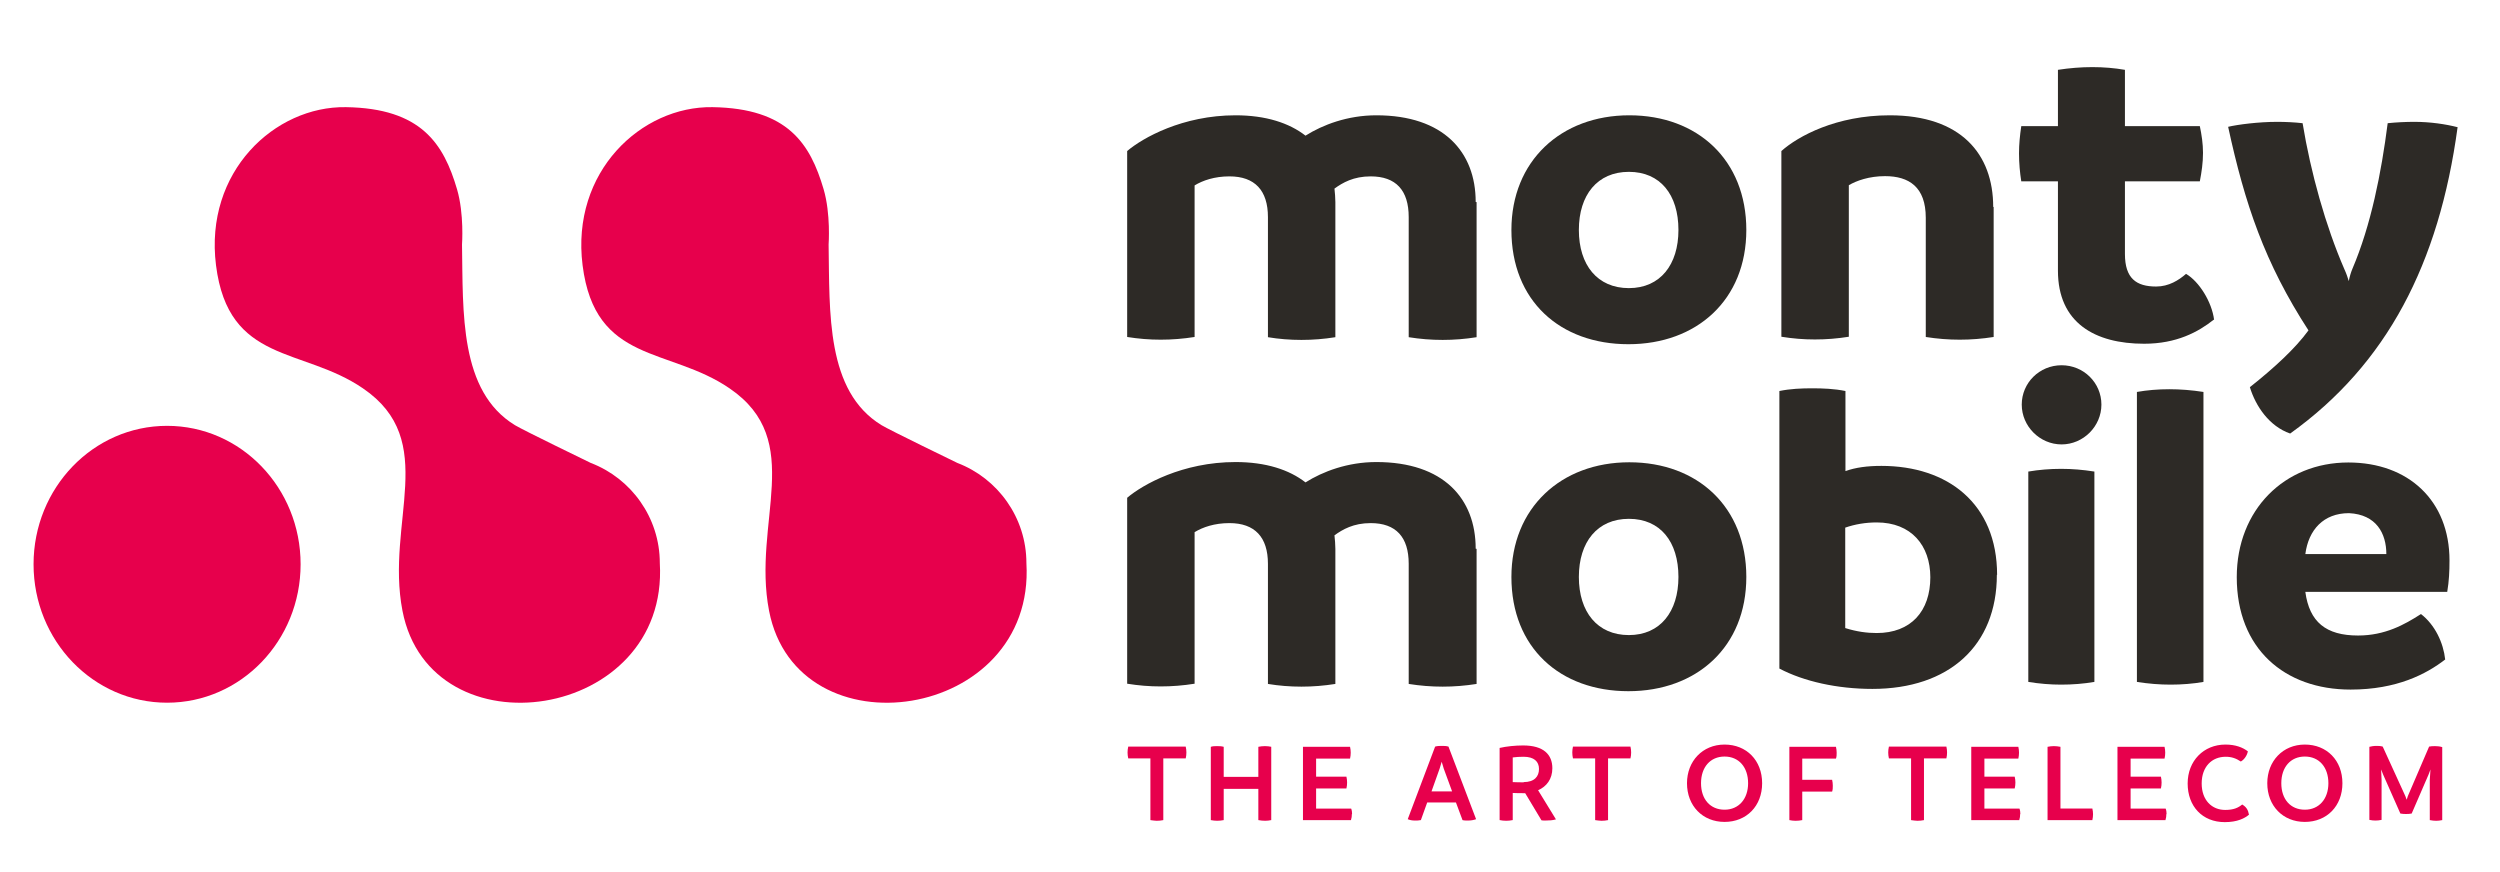 <svg width="149" height="52" viewBox="0 0 149 52" fill="none" xmlns="http://www.w3.org/2000/svg">
<path d="M70.655 45.199H69.333V48.879C69.198 48.906 69.077 48.919 68.942 48.919C68.821 48.919 68.686 48.892 68.564 48.879V45.199H67.243C67.216 45.077 67.202 44.969 67.202 44.848C67.202 44.727 67.216 44.619 67.243 44.498H70.669C70.696 44.619 70.709 44.727 70.709 44.848C70.709 44.969 70.696 45.077 70.669 45.199H70.655Z" fill="#E7004C"/>
<path d="M75.766 44.51V48.878C75.644 48.904 75.523 48.918 75.401 48.918C75.28 48.918 75.132 48.904 74.997 48.878V47.017H72.933V48.878C72.798 48.904 72.677 48.918 72.542 48.918C72.42 48.918 72.299 48.904 72.164 48.878V44.51C72.285 44.469 72.407 44.469 72.528 44.469C72.663 44.469 72.798 44.469 72.933 44.51V46.303H74.997V44.51C75.132 44.483 75.253 44.469 75.388 44.469C75.523 44.469 75.644 44.483 75.779 44.51H75.766Z" fill="#E7004C"/>
<path d="M80.571 48.514C80.571 48.636 80.557 48.757 80.517 48.878H77.657V44.51H80.463C80.49 44.618 80.503 44.753 80.503 44.861C80.503 44.982 80.49 45.09 80.463 45.211H78.44V46.29H80.247C80.274 46.411 80.287 46.519 80.287 46.64C80.287 46.762 80.274 46.869 80.247 46.991H78.44V48.191H80.53C80.571 48.298 80.584 48.42 80.584 48.528L80.571 48.514Z" fill="#E7004C"/>
<path d="M87.975 48.824C87.826 48.878 87.665 48.905 87.489 48.905C87.381 48.905 87.26 48.905 87.166 48.878L86.774 47.827H85.061L84.684 48.878C84.562 48.905 84.441 48.905 84.333 48.905C84.171 48.905 84.023 48.878 83.901 48.824L85.534 44.497C85.668 44.456 85.803 44.456 85.938 44.456C86.073 44.456 86.194 44.456 86.329 44.497L87.975 48.824ZM86.545 47.166L86.046 45.805L85.925 45.4L85.803 45.805L85.318 47.166H86.559H86.545Z" fill="#E7004C"/>
<path d="M92.722 48.837C92.547 48.891 92.331 48.904 92.115 48.904C92.034 48.904 91.94 48.904 91.872 48.891L90.901 47.273H90.793C90.591 47.273 90.375 47.273 90.159 47.26V48.877C90.024 48.904 89.903 48.918 89.768 48.918C89.633 48.918 89.512 48.904 89.377 48.877V44.577C89.782 44.483 90.308 44.429 90.78 44.429C91.994 44.429 92.52 44.968 92.52 45.79C92.52 46.437 92.169 46.882 91.67 47.098L92.736 48.837H92.722ZM90.807 46.613C91.454 46.613 91.724 46.276 91.724 45.831C91.724 45.386 91.427 45.103 90.807 45.103C90.577 45.103 90.362 45.116 90.159 45.143V46.613C90.389 46.626 90.604 46.626 90.82 46.626L90.807 46.613Z" fill="#E7004C"/>
<path d="M97.162 45.199H95.84V48.879C95.705 48.906 95.584 48.919 95.449 48.919C95.328 48.919 95.193 48.892 95.071 48.879V45.199H93.749C93.722 45.077 93.709 44.969 93.709 44.848C93.709 44.727 93.722 44.619 93.749 44.498H97.175C97.203 44.619 97.216 44.727 97.216 44.848C97.216 44.969 97.203 45.077 97.175 45.199H97.162Z" fill="#E7004C"/>
<path d="M100.545 46.681C100.545 45.36 101.476 44.376 102.784 44.376C104.092 44.376 105.023 45.319 105.023 46.681C105.023 48.042 104.092 48.986 102.784 48.986C101.476 48.986 100.545 48.029 100.545 46.681ZM104.187 46.681C104.187 45.724 103.634 45.09 102.784 45.09C101.934 45.09 101.381 45.724 101.381 46.681C101.381 47.638 101.934 48.258 102.784 48.258C103.634 48.258 104.187 47.611 104.187 46.681Z" fill="#E7004C"/>
<path d="M107.414 45.211V46.478H109.195C109.222 46.6 109.235 46.708 109.235 46.829C109.235 46.95 109.235 47.058 109.195 47.179H107.414V48.878C107.279 48.905 107.158 48.919 107.023 48.919C106.902 48.919 106.767 48.905 106.646 48.878V44.51H109.424C109.451 44.632 109.465 44.753 109.465 44.861C109.465 44.969 109.465 45.103 109.424 45.211H107.428H107.414Z" fill="#E7004C"/>
<path d="M115.991 45.199H114.669V48.879C114.534 48.906 114.413 48.919 114.278 48.919C114.157 48.919 114.022 48.892 113.9 48.879V45.199H112.579C112.552 45.077 112.538 44.969 112.538 44.848C112.538 44.727 112.552 44.619 112.579 44.498H116.005C116.032 44.619 116.045 44.727 116.045 44.848C116.045 44.969 116.032 45.077 116.005 45.199H115.991Z" fill="#E7004C"/>
<path d="M120.401 48.514C120.401 48.636 120.387 48.757 120.347 48.878H117.487V44.51H120.293C120.32 44.618 120.333 44.753 120.333 44.861C120.333 44.982 120.32 45.09 120.293 45.211H118.27V46.29H120.077C120.104 46.411 120.118 46.519 120.118 46.64C120.118 46.762 120.104 46.869 120.077 46.991H118.27V48.191H120.36C120.401 48.298 120.414 48.42 120.414 48.528L120.401 48.514Z" fill="#E7004C"/>
<path d="M124.745 48.527C124.745 48.635 124.732 48.756 124.705 48.878H122.034V44.51C122.169 44.483 122.29 44.469 122.412 44.469C122.533 44.469 122.668 44.483 122.803 44.51V48.19H124.705C124.732 48.311 124.745 48.419 124.745 48.527Z" fill="#E7004C"/>
<path d="M129.115 48.514C129.115 48.636 129.101 48.757 129.061 48.878H126.201V44.51H129.007C129.034 44.618 129.047 44.753 129.047 44.861C129.047 44.982 129.034 45.09 129.007 45.211H126.984V46.29H128.791C128.818 46.411 128.831 46.519 128.831 46.64C128.831 46.762 128.818 46.869 128.791 46.991H126.984V48.191H129.074C129.115 48.298 129.128 48.42 129.128 48.528L129.115 48.514Z" fill="#E7004C"/>
<path d="M130.384 46.694C130.384 45.346 131.341 44.376 132.636 44.376C133.243 44.376 133.675 44.551 133.972 44.78C133.931 45.009 133.769 45.265 133.554 45.387C133.27 45.198 133.001 45.103 132.65 45.103C131.827 45.103 131.22 45.697 131.22 46.694C131.22 47.692 131.827 48.272 132.623 48.272C133.135 48.272 133.405 48.137 133.635 47.948C133.877 48.096 133.985 48.258 134.039 48.555C133.783 48.77 133.351 48.999 132.596 48.999C131.261 48.999 130.384 48.056 130.384 46.694Z" fill="#E7004C"/>
<path d="M135.13 46.681C135.13 45.36 136.061 44.376 137.369 44.376C138.677 44.376 139.608 45.319 139.608 46.681C139.608 48.042 138.677 48.986 137.369 48.986C136.061 48.986 135.13 48.029 135.13 46.681ZM138.772 46.681C138.772 45.724 138.219 45.09 137.369 45.09C136.519 45.09 135.966 45.724 135.966 46.681C135.966 47.638 136.519 48.258 137.369 48.258C138.219 48.258 138.772 47.611 138.772 46.681Z" fill="#E7004C"/>
<path d="M145.557 44.524V48.878C145.422 48.905 145.314 48.919 145.193 48.919C145.072 48.919 144.964 48.905 144.815 48.878V46.492L144.856 45.859L144.734 46.182L143.736 48.487C143.601 48.514 143.493 48.514 143.399 48.514C143.305 48.514 143.197 48.514 143.062 48.487L142.037 46.169L141.915 45.859L141.942 46.479V48.865C141.821 48.892 141.686 48.905 141.578 48.905C141.457 48.905 141.349 48.892 141.214 48.865V44.511C141.322 44.483 141.457 44.456 141.632 44.456C141.753 44.456 141.875 44.456 142.01 44.497L143.359 47.449L143.439 47.665L143.507 47.449L144.775 44.497C144.896 44.47 144.991 44.47 145.139 44.47C145.274 44.47 145.409 44.483 145.544 44.524H145.557Z" fill="#E7004C"/>
<path d="M88.005 12.049V20.097C87.331 20.205 86.656 20.259 85.982 20.259C85.307 20.259 84.633 20.205 83.959 20.097V12.939C83.959 11.348 83.203 10.512 81.692 10.512C80.667 10.512 80.02 10.889 79.534 11.24C79.561 11.51 79.588 11.779 79.588 12.049V20.097C78.914 20.205 78.239 20.259 77.565 20.259C76.891 20.259 76.216 20.205 75.569 20.097V12.939C75.569 11.348 74.786 10.512 73.275 10.512C72.385 10.512 71.684 10.755 71.198 11.051V20.084C70.524 20.191 69.849 20.245 69.175 20.245C68.501 20.245 67.853 20.191 67.179 20.084V9.002C68.096 8.22 70.483 6.872 73.64 6.872C75.447 6.872 76.837 7.33 77.808 8.085C78.833 7.438 80.317 6.872 82.03 6.872C86.036 6.872 87.951 9.056 87.951 12.035L88.005 12.049Z" fill="#2D2A26"/>
<path d="M90.08 13.707C90.08 9.595 93.034 6.872 97.108 6.872C101.181 6.872 104.081 9.541 104.081 13.707C104.081 17.873 101.127 20.515 97.054 20.515C92.98 20.515 90.08 17.927 90.08 13.707ZM100.035 13.707C100.035 11.604 98.956 10.242 97.081 10.242C95.206 10.242 94.1 11.617 94.1 13.707C94.1 15.797 95.206 17.172 97.081 17.172C98.956 17.172 100.035 15.77 100.035 13.707Z" fill="#2D2A26"/>
<path d="M118.822 12.332V20.084C118.148 20.191 117.473 20.245 116.799 20.245C116.124 20.245 115.45 20.191 114.776 20.084V12.979C114.776 11.146 113.777 10.498 112.348 10.498C111.403 10.498 110.648 10.768 110.19 11.038V20.07C109.515 20.178 108.841 20.232 108.166 20.232C107.492 20.232 106.844 20.178 106.17 20.07V9.002C107.168 8.112 109.448 6.872 112.631 6.872C116.88 6.872 118.795 9.191 118.795 12.332H118.822Z" fill="#2D2A26"/>
<path d="M131.933 19.058C131.016 19.786 129.721 20.487 127.792 20.487C124.865 20.487 122.653 19.247 122.653 16.133V10.808H120.468C120.387 10.296 120.333 9.729 120.333 9.136C120.333 8.597 120.387 8.058 120.468 7.519H122.653V4.162C123.354 4.054 124.029 4 124.703 4C125.378 4 126.025 4.054 126.646 4.162V7.519H131.11C131.218 8.031 131.299 8.57 131.299 9.109C131.299 9.703 131.218 10.242 131.11 10.808H126.646V15.135C126.646 16.591 127.32 17.077 128.507 17.077C129.262 17.077 129.856 16.699 130.288 16.322C131.07 16.78 131.825 17.993 131.96 19.058H131.933Z" fill="#2D2A26"/>
<path d="M146.474 7.572C145.368 15.728 142.252 21.713 136.493 25.839C135.252 25.407 134.442 24.221 134.092 23.075C135.522 21.943 136.789 20.783 137.585 19.691C134.969 15.66 133.795 12.155 132.797 7.558C133.363 7.423 134.604 7.262 135.724 7.262C136.209 7.262 136.776 7.289 137.235 7.343C137.72 10.295 138.61 13.476 139.716 16.024C139.851 16.321 139.932 16.564 139.986 16.752C140.04 16.483 140.121 16.213 140.202 16.024C141.308 13.436 141.929 10.295 142.306 7.343C142.819 7.289 143.385 7.262 143.898 7.262C144.842 7.262 145.759 7.397 146.488 7.585L146.474 7.572Z" fill="#2D2A26"/>
<path d="M119.013 34.251C119.013 38.498 116.14 41.059 111.595 41.059C109.504 41.059 107.508 40.614 106.051 39.846V23.304C106.712 23.169 107.373 23.143 108.007 23.143C108.641 23.143 109.328 23.169 109.989 23.304V28.077C110.596 27.861 111.284 27.767 112.134 27.767C116.073 27.767 119.027 30.005 119.027 34.264L119.013 34.251ZM115.048 34.413C115.048 32.512 113.915 31.137 111.851 31.137C111.19 31.137 110.556 31.245 109.976 31.447V37.433C110.664 37.648 111.271 37.729 111.851 37.729C113.888 37.729 115.048 36.435 115.048 34.399V34.413Z" fill="#2D2A26"/>
<path d="M120.496 24.114C120.496 22.82 121.548 21.769 122.87 21.769C124.192 21.769 125.244 22.82 125.244 24.114C125.244 25.409 124.165 26.487 122.87 26.487C121.575 26.487 120.496 25.409 120.496 24.114ZM120.887 40.642V28.105C121.521 27.997 122.182 27.943 122.843 27.943C123.504 27.943 124.138 27.997 124.826 28.105V40.642C124.192 40.75 123.531 40.804 122.843 40.804C122.209 40.804 121.548 40.75 120.887 40.642Z" fill="#2D2A26"/>
<path d="M127.36 40.642V23.36C127.967 23.252 128.628 23.198 129.289 23.198C129.95 23.198 130.638 23.252 131.326 23.36V40.642C130.719 40.75 130.031 40.804 129.37 40.804C128.709 40.804 128.048 40.75 127.36 40.642Z" fill="#2D2A26"/>
<path d="M145.868 35.276H137.398C137.64 37.069 138.625 37.877 140.54 37.877C142.146 37.877 143.306 37.23 144.29 36.597C145.127 37.244 145.626 38.309 145.733 39.306C144.614 40.169 142.86 41.099 140.095 41.099C136.157 41.099 133.311 38.659 133.311 34.399C133.311 30.382 136.157 27.564 139.96 27.564C143.548 27.564 145.99 29.843 145.99 33.402C145.99 34.049 145.963 34.629 145.855 35.276H145.868ZM142.226 33.024C142.226 31.797 141.633 30.665 140.001 30.584C138.477 30.584 137.586 31.582 137.398 33.024H142.226Z" fill="#2D2A26"/>
<path d="M88.005 32.714V40.763C87.331 40.87 86.656 40.924 85.982 40.924C85.307 40.924 84.633 40.87 83.959 40.763V33.604C83.959 32.013 83.203 31.177 81.692 31.177C80.667 31.177 80.02 31.555 79.534 31.905C79.561 32.175 79.588 32.445 79.588 32.714V40.763C78.914 40.87 78.239 40.924 77.565 40.924C76.891 40.924 76.216 40.87 75.569 40.763V33.604C75.569 32.013 74.786 31.177 73.275 31.177C72.385 31.177 71.684 31.42 71.198 31.717V40.749C70.524 40.857 69.849 40.911 69.175 40.911C68.501 40.911 67.853 40.857 67.179 40.749V29.668C68.096 28.886 70.483 27.538 73.64 27.538C75.447 27.538 76.837 27.996 77.808 28.751C78.833 28.104 80.317 27.538 82.03 27.538C86.036 27.538 87.951 29.721 87.951 32.701L88.005 32.714Z" fill="#2D2A26"/>
<path d="M90.08 34.387C90.08 30.275 93.034 27.552 97.108 27.552C101.181 27.552 104.081 30.221 104.081 34.387C104.081 38.552 101.127 41.195 97.054 41.195C92.98 41.195 90.08 38.606 90.08 34.387ZM100.035 34.387C100.035 32.284 98.956 30.922 97.081 30.922C95.206 30.922 94.1 32.297 94.1 34.387C94.1 36.476 95.206 37.851 97.081 37.851C98.956 37.851 100.035 36.449 100.035 34.387Z" fill="#2D2A26"/>
<path d="M17.916 33.63C17.916 38.187 14.355 41.881 9.958 41.881C5.561 41.881 2 38.187 2 33.63C2 29.074 5.561 25.38 9.958 25.38C14.355 25.38 17.916 29.074 17.916 33.63Z" fill="#E7004C"/>
<path fill-rule="evenodd" clip-rule="evenodd" d="M27.239 11.28C26.443 8.57 25.108 6.454 20.616 6.386C16.381 6.319 12.172 10.228 12.874 15.809C13.616 21.701 18.026 20.676 21.628 23.143C26.228 26.271 22.963 31.124 23.988 36.408C25.661 45.05 39.878 42.987 39.325 33.564C39.325 33.402 39.325 33.726 39.325 33.564C39.325 30.841 37.612 28.509 35.211 27.592C35.157 27.565 31.205 25.651 30.692 25.341C27.374 23.318 27.603 18.627 27.536 14.569C27.536 14.569 27.671 12.749 27.239 11.28Z" fill="#E7004C"/>
<path fill-rule="evenodd" clip-rule="evenodd" d="M49.088 11.28C48.292 8.57 46.957 6.454 42.465 6.386C38.23 6.319 34.021 10.228 34.722 15.809C35.464 21.701 39.875 20.676 43.477 23.143C48.076 26.271 44.812 31.124 45.837 36.408C47.51 45.05 61.727 42.987 61.174 33.564C61.174 33.402 61.174 33.726 61.174 33.564C61.174 30.841 59.461 28.509 57.06 27.592C57.006 27.565 53.053 25.651 52.541 25.341C49.223 23.318 49.452 18.627 49.385 14.569C49.385 14.569 49.52 12.749 49.088 11.28Z" fill="#E7004C"/>
</svg>
